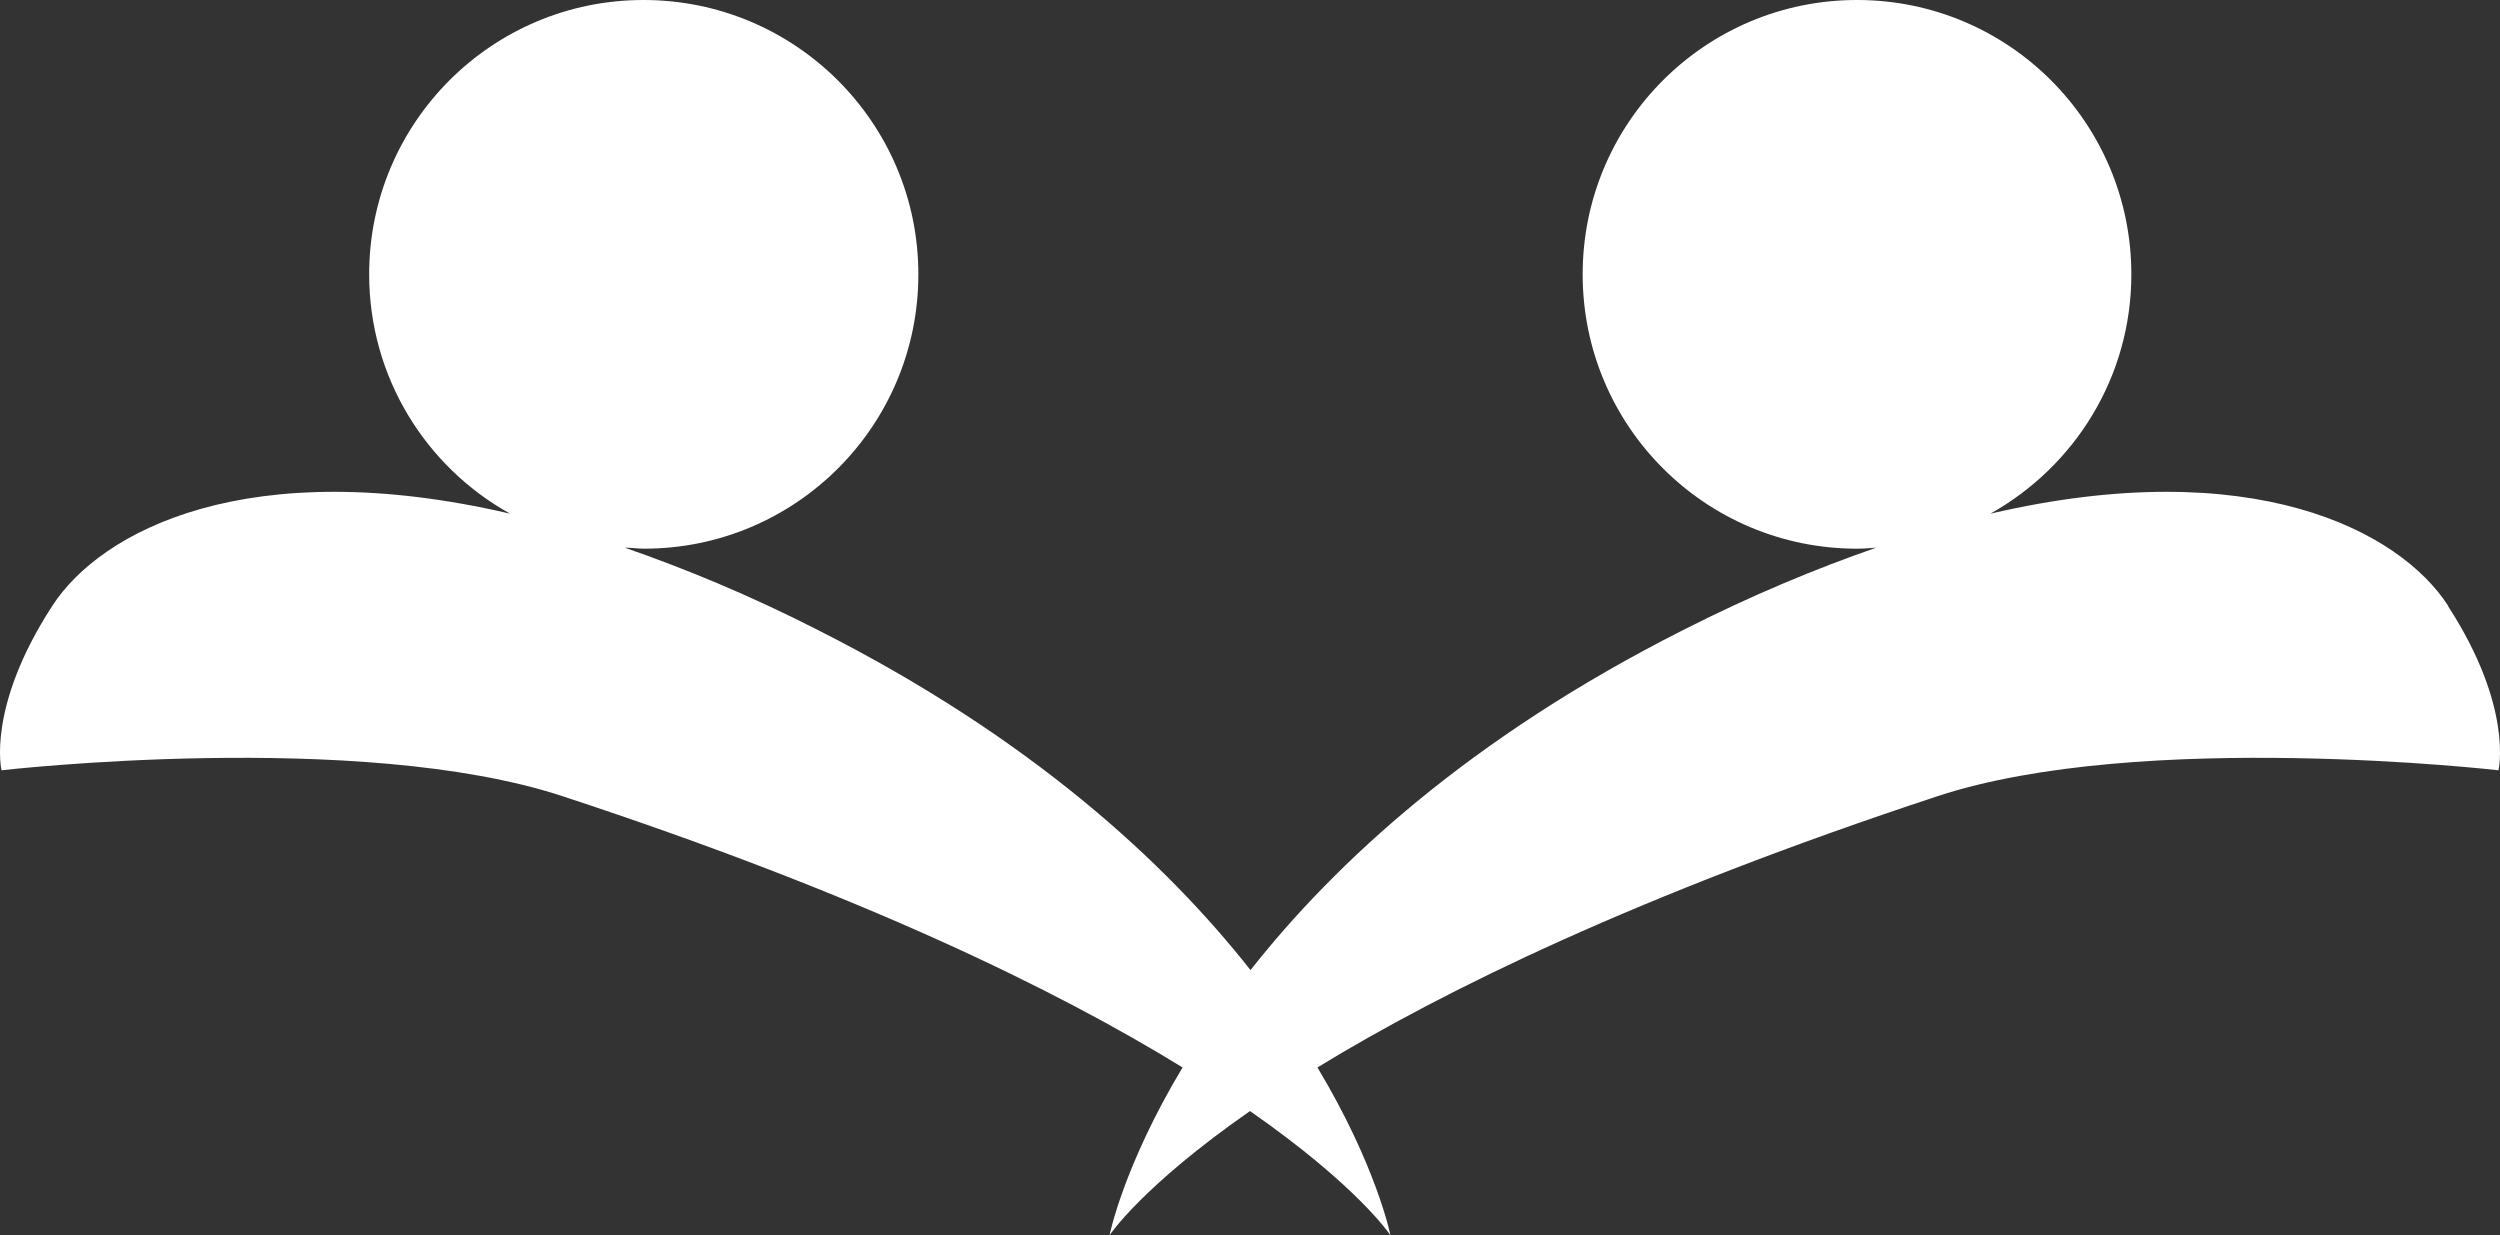 <?xml version="1.0" encoding="UTF-8"?><svg id="_이어_2" xmlns="http://www.w3.org/2000/svg" viewBox="0 0 49.3 24.36"><rect x="0" y="0" width="49.3" height="24.36" fill="#333333" stroke="none"/><defs><style>.cls-1{fill:#fff;}</style></defs><g id="Layer_1"><path class="cls-1" d="M48.28,11.95c-.96-1.49-3.88-3.02-9.03-1.82,1.66-.93,2.78-2.69,2.78-4.72,0-2.99-2.42-5.41-5.41-5.41s-5.41,2.42-5.41,5.41,2.42,5.41,5.41,5.41c.13,0,.26-.01,.38-.02-1.18,.41-2.44,.93-3.82,1.63-4.19,2.12-6.84,4.57-8.52,6.7-1.68-2.13-4.33-4.58-8.52-6.7-1.37-.7-2.64-1.22-3.82-1.63,.13,0,.25,.02,.38,.02,2.99,0,5.41-2.42,5.41-5.41S15.68,0,12.69,0,7.28,2.42,7.28,5.41c0,2.03,1.12,3.8,2.78,4.72-5.15-1.2-8.07,.33-9.03,1.82C-.27,13.95,.03,15.19,.03,15.19c0,0,7.05-.81,11.06,.51,5.91,1.94,9.76,3.83,12.23,5.35-1.17,1.95-1.44,3.31-1.44,3.31,0,0,.63-.96,2.77-2.45,2.14,1.49,2.77,2.45,2.77,2.45,0,0-.27-1.36-1.44-3.31,2.47-1.51,6.32-3.4,12.23-5.35,4.02-1.32,11.06-.51,11.06-.51,0,0,.3-1.24-.99-3.23Z"/></g></svg>